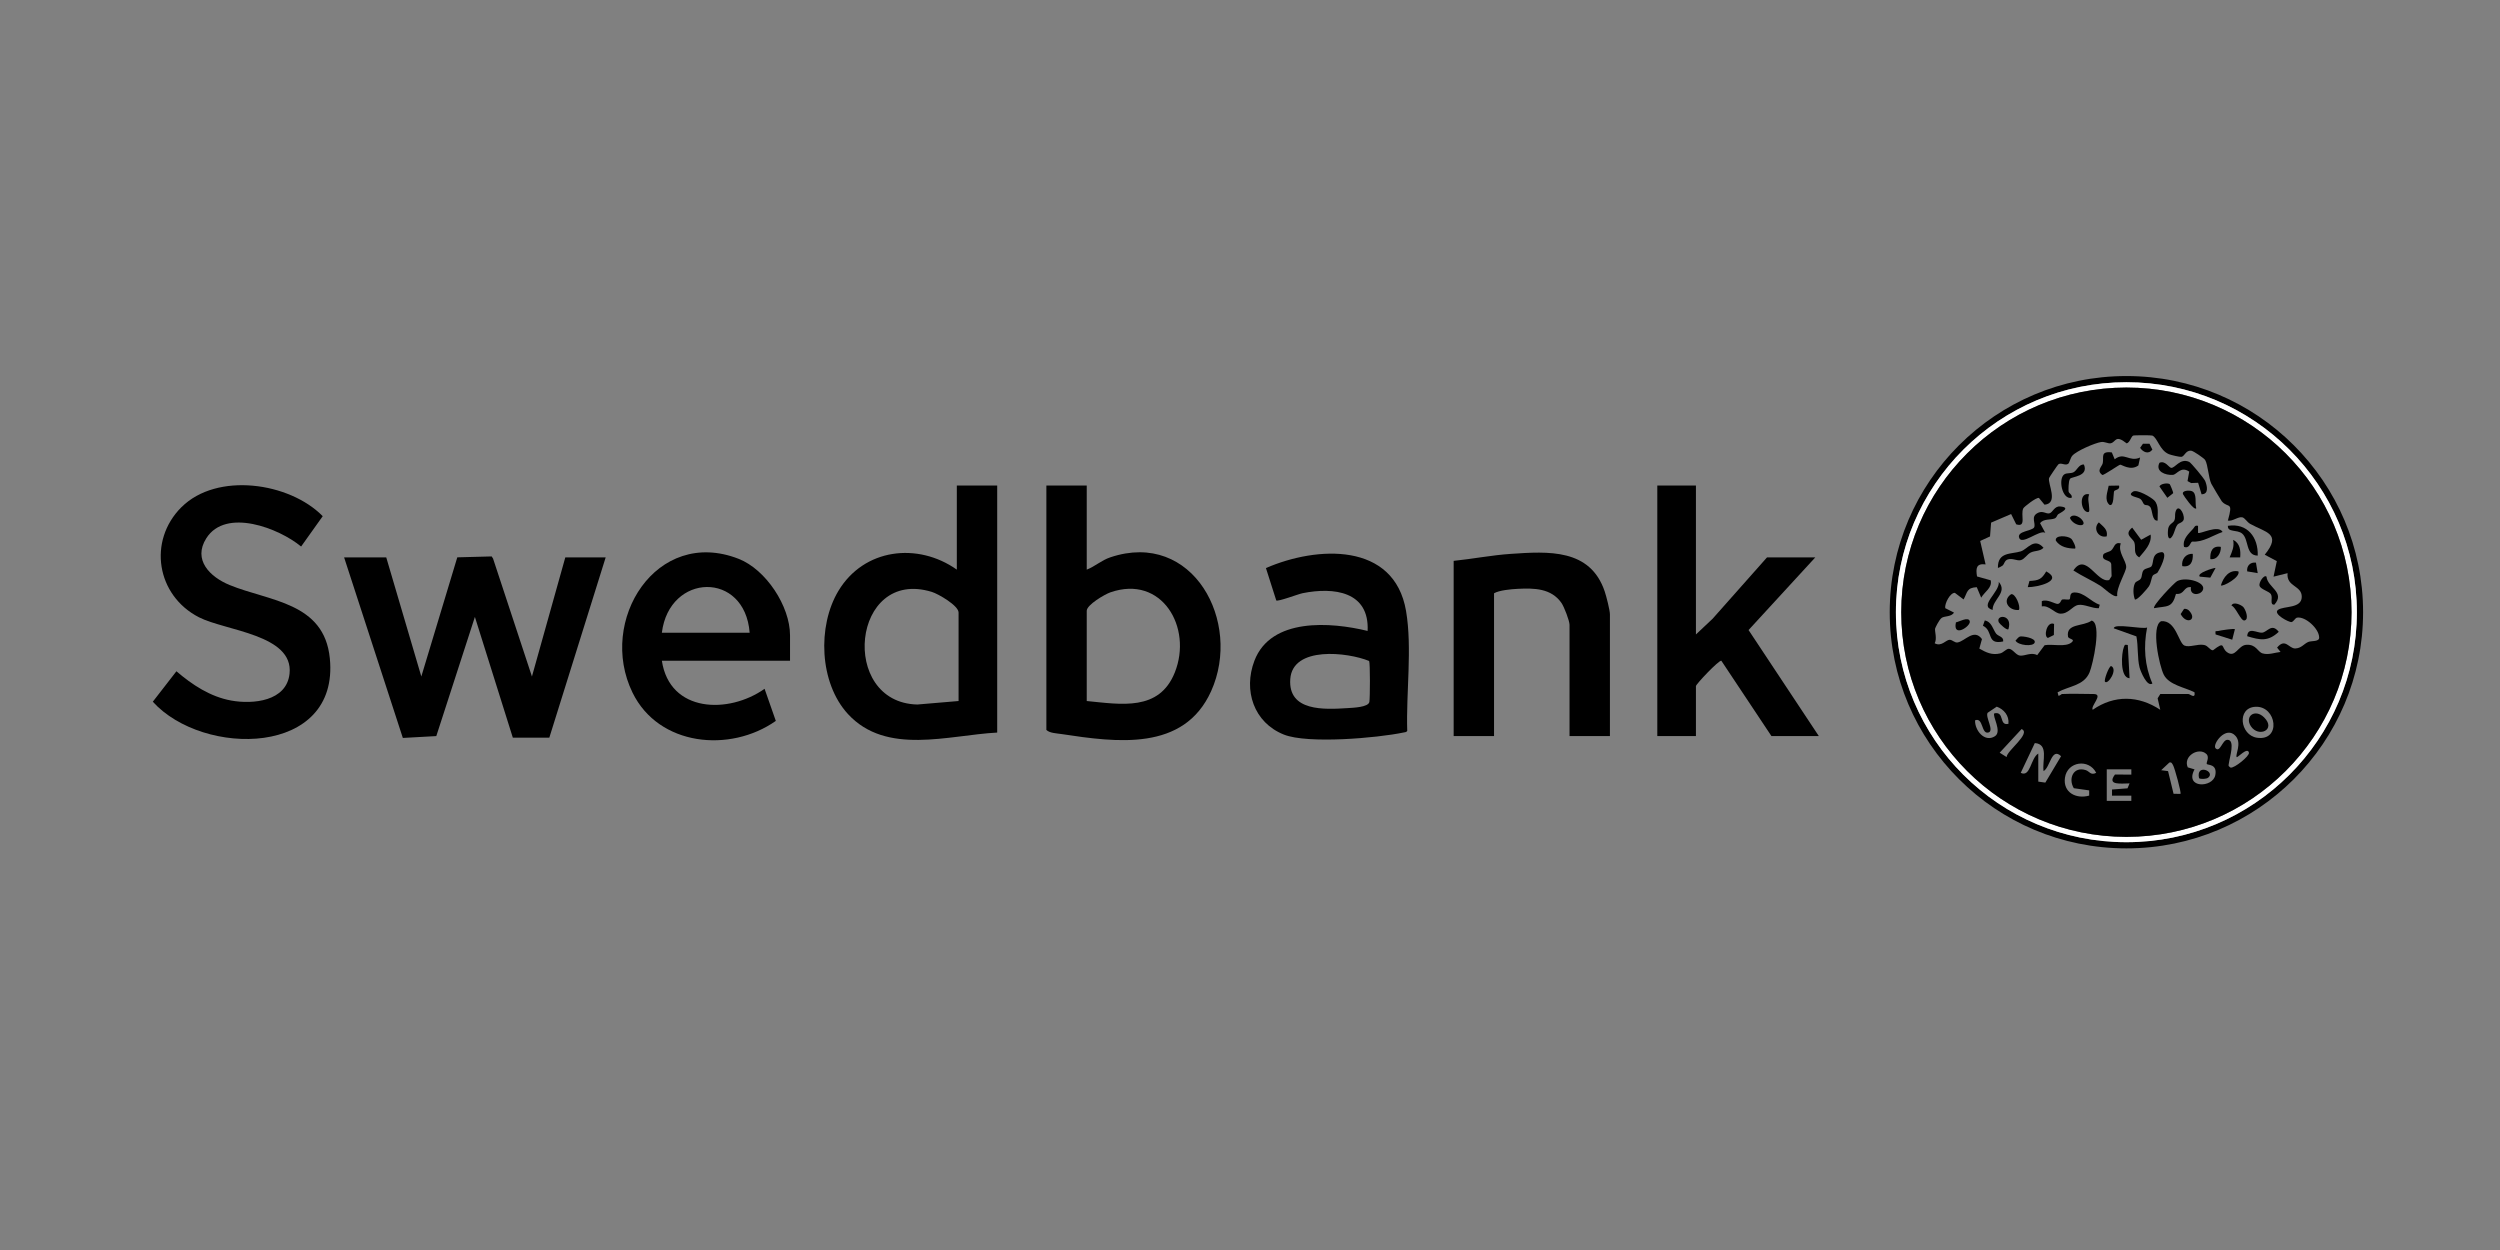 <?xml version="1.0" encoding="UTF-8"?>
<svg id="Layer_1" xmlns="http://www.w3.org/2000/svg" version="1.1" viewBox="0 0 14173.2 7086.6">
  <rect x="0" y="0" width="14173.2" height="7086.6" fill="#808080" stroke="none"/>
  <!-- Generator: Adobe Illustrator 29.3.1, SVG Export Plug-In . SVG Version: 2.1.0 Build 151)  -->
  <defs>
    <style>
      .st0 {
        fill: #fff;
      }
    </style>
  </defs>
  <polygon points="2189.7 3159.9 2388.6 3835.3 2592.5 3159.7 2787.3 3154.5 2795.2 3166.5 3015.7 3835.3 3204.9 3159.9 3433.8 3159.9 3114.3 4181.9 2907.3 4181.9 2692.3 3497.5 2473.5 4173.1 2283.8 4183.6 1950.8 3159.9 2189.7 3159.9"/>
  <path d="M6161,2752.7v476.7c47.8-18.7,83.5-53,134-69.9,467.9-157,748.1,366.4,571.3,758.8-154.7,343.2-536.3,290.6-848.1,243.3-28.2-4.3-67.2-5.1-86-23.4v-1385.5h228.9ZM6161,3974.3c195.1,19,410.9,59.6,499.4-162.1,101.5-254.3-72.8-555.7-365.4-454-31.8,11.1-134,70.8-134,104.6v511.5Z"/>
  <path d="M5653.4,2752.7v1400.4c-277.6,14.8-628.1,131.1-845.7-104.6-162.7-176.2-174.9-498.8-54.2-699.1,144.6-240.1,448.8-276.7,671-120v-476.7h228.9ZM5434.4,3974.3v-501.6c0-39.4-114.5-105.6-151.5-117-454.5-140-527.4,627.8-82.4,638.4l233.9-19.8Z"/>
  <path d="M1028.7,2875.4c200.9-200.5,612.3-141.4,800.9,51l-122.5,172c-125.2-103.8-426.6-220.8-537.2-47.3-78.6,123.4,21.7,220.2,131.3,265.3,224.9,92.7,536.9,96.8,568.7,415.8,55.7,558.9-718.8,561.1-1003.6,246l133.9-172.6c89.5,76.8,192.4,144.7,311.2,166.1,122.9,22.2,313.4,4.2,330.2-152.5,23.9-221.9-363.7-242.7-513.9-319.8-240.6-123.5-290.7-432.9-99.1-624.1Z"/>
  <path d="M9614.7,2752.7v844.2l94.7-89.2,308.4-347.8h273.7l-378.4,412,398.3,601h-268.7l-284-427.1c-14.3-3.6-144,133-144,144v283.1h-219v-1420.3h219Z"/>
  <path d="M7753.4,3577.1c10.9-224.6-191.5-249.8-368.7-214.1-24.5,4.9-138.6,48.6-149.2,41.2l-58.6-183.7c288.9-125.6,727.6-148.8,794.4,243.4,35.7,209.7-.3,465.9,6.7,679.9-5.1,7.8-12.9,7.4-20.8,9-150.5,31.6-543.1,65.6-678.3,11.9-171.3-68.1-231.2-251.1-167.3-418.7,93.7-245.8,433.7-219.9,641.8-169ZM7762,3747.3c-121.9-50-433.9-85.9-447.1,102.5-12.9,184.9,193.5,172.9,324.5,164.7,31.9-2,118.4-4.8,124-35.2,3.9-21.3,4.8-222.2-1.4-232Z"/>
  <path d="M4478.9,3745.9h-726.6c44.4,295.6,378.9,303,582.3,159.1l63.7,182c-259.4,182.6-664.1,143.3-812.3-160.3-199.5-408.5,136-940.4,601.1-758.7,155.4,60.7,291.8,268.6,291.8,433.8v144ZM4250,3587c-27-351.1-455.6-339.8-497.7,0h497.7Z"/>
  <path d="M9127,4173h-228.9v-630.7c0-22.7-30.4-101.7-45.4-123.5-58.1-84.1-155.3-85.2-248.6-80.5-38.2,1.9-105.1,8.1-134,25.2v809.4h-228.9v-993.2c107.3-11,215.9-32.3,323.6-39.6,212.1-14.4,450.6-31,532.8,213.1,8.9,26.4,29.5,106.3,29.5,129.5v690.3Z"/>
  <path d="M13397,3470.8c0,739.5-600.7,1338.9-1341.8,1338.9s-1341.8-599.5-1341.8-1338.9,600.7-1338.9,1341.8-1338.9,1341.8,599.5,1341.8,1338.9ZM13361.8,3470.8c0-720.1-585-1303.9-1306.7-1303.9s-1306.7,583.8-1306.7,1303.9,585,1303.9,1306.7,1303.9,1306.7-583.8,1306.7-1303.9Z"/>
  <path class="st0" d="M13361.8,3470.8c0,720.1-585,1303.9-1306.7,1303.9s-1306.7-583.8-1306.7-1303.9,585-1303.9,1306.7-1303.9,1306.7,583.8,1306.7,1303.9ZM13331.5,3470.8c0-703.5-571.5-1273.7-1276.4-1273.7s-1276.4,570.3-1276.4,1273.7,571.5,1273.7,1276.4,1273.7,1276.4-570.3,1276.4-1273.7Z"/>
  <path d="M13331.5,3470.8c0,703.5-571.5,1273.7-1276.4,1273.7s-1276.4-570.3-1276.4-1273.7,571.5-1273.7,1276.4-1273.7,1276.4,570.3,1276.4,1273.7ZM11689.9,3934.6c59.2-2.9,119.8,0,179.2,0s-19.5,68.6-4.9,89.4c122-85,260.1-81.6,383,.1l-15-65.1,15.1-24.4h159.3c9.2,0,40.6,30.2,34.8-9.8-56-28.4-144.3-41.2-174.2-99.4-25.5-49.7-74.3-275.8-15.1-303.6,84.2-7.8,98.4,124.2,132.4,138.2,29.2,12,73.9-11,111.6-3.4,23.2,4.7,32.1,30,49.9,30.1,72.5-55.8,44.1-16.2,78.9,10.2,48.2,36.5,63-38.3,110.1-41.4,56.1-3.7,63.7,40,91.6,48.6,34.2,10.4,69-4.5,102.5-8l-19.7-24.7c47-56.7,66.7,6.1,103.1,4.9,34.7-1.2,49-26.2,73.6-36.9,17.8-7.7,64.7.4,61.8-26.7-1.6-49.4-77.6-118.6-124.6-111.3-11.5,1.8-19.2,21.7-31.4,25.1-13.2,3.7-109.4-46.7-76.8-69.3,33.3-23.1,133.5-6,134.2-73.5.7-65.8-88.1-55.9-80.5-134.3l-79.5,19.8,18.6-88.1-68.5-36.2c98.9-121.6,4.5-126-83-175.2-16.1-9-29.8-33.2-43.4-36.7-23.7-6.1-55.7,24-82.6,18.4,32.2-114.1,1.3-67.1-34.6-109.5-3.8-4.5-55.7-91.9-59.4-99.6-16-33.7-18.6-107.1-34.7-134.2-6.2-10.3-65.9-50.9-77.7-52.6-32.8-4.9-38.3,31.7-57,34.5-9.4,1.4-59.2-10.3-70.9-15.2-53.4-22-63.8-92.5-94.1-105.5-5.8-2.5-104.4-2.5-109.1.3-12.1,7.4-17.4,38-36,44.1-66-52.3-59.2-8.3-90.3-.7-14.7,3.6-33.9-10.4-55.4-7-34.5,5.4-137.6,49.3-162.4,77.2-12,13.5-15.6,40.5-23.7,46.2-17.7,12.3-39.3-8.9-55.6,3-3.8,2.8-51.5,73.4-52.8,77.9-8.5,30.7,55.5,143.9-25.7,151l-31.8-38.5c-15.7-3.7-84.3,50.5-88.5,59-17.5,35.6,20.3,110.2-40.2,90.7l-28.9-58.3-113.5,48.7-6.1,78.3-55.8,25.6,30.6,132.9c-53.1-7-56,22.6-48.5,68.3l77.5,21.9c9.9,42.3-34.7,64.8-53.9,98.4l-25-59.4c-57.9,2.8-52,28.6-74.7,69.5l-49.4-37.3c-26.2-2.1-59.4,60.9-54.7,86.7l49.5,25c-14.2,25.1-54,18.7-69.5,30s-36.8,57.2-37.5,60.7c-3,15.5,12.2,57.4-2.4,83.2,38.2,21.7,63.4-19.2,84.6-19.6,16.3-.3,28.4,18.1,45.5,15.1,42.3-7.4,92.7-80.8,138-19.2l-15,54c38.8,22,71.6,38.5,118.1,27.3,19.3-4.6,35.2-27.3,50.1-26.1,22.2,1.8,38.6,35.5,61.9,38.4,28.4,3.6,63.6-21.1,98-2.5l42.1-56.2c43.6-8.6,118.1,13.1,153.1-16.1,23.4-19.5-16.8-17.7-20.3-31.8-13.2-77.9,85.7-56.6,133.7-91.7,60,13.7,6.8,250.2-12,294.2-32.5,76.1-115.8,75.8-181,112.4l5.1,19.9c9.2-1,16.7-10,19.7-10.2ZM11386.3,4103.4c5.3-45.1-25-82.1-66.2-97.2l-51.7,34.8c-14.6,24,40.7,104.1,3.3,112.1-39.8,8.6-27.8-88-74.5-69.4-2.3,56.5,53.9,127.7,112.7,90.1,42-26.8-17.3-115.9-3.2-129.8,59.2-12.4,24.5,72.6,79.5,59.5ZM12786.3,4007c-106.6,5.6-87,161,9.1,175.4,139.2,20.9,112.2-181.8-9.1-175.4ZM11376.2,4292.1c-2-33.4,142-135.4,84.6-158.8l-124.1,134,39.5,24.8ZM12680.4,4292.2c-9.4-12.5,30-77.2-5.4-118.8-55-64.4-135.4,47.8-114.1,69.1,25.8,25.7,37.8-47.3,66.2-48.3,47.7-1.7,11.8,104.8,9.6,129.9-1.1,13.2-8.4,16.7,8.9,27.7,21.6,4.5,107.9-65.5,104.3-84.3-6.9-36.1-65.2,30.4-69.5,24.7ZM11555.6,4272.3v158.9l39.9,5.7,89.3-149.8c-54.4-52.7-61.7,64.6-99.2,84.4-9-57.2,31.1-153.2-49.7-158.8l-79.8,168.8c55.6,27.4,55.7-83.2,99.5-109.3ZM12508.7,4274.7c-42.6-41.1-134.1,11.5-105.7,75.6l38.5,11.5c-58.9,108.2,103.9,106.5,117.8,32.2,12-64-43-55.3-48.2-62.5s17.1-38-2.3-56.8ZM12361.7,4500.7c6.1-5.8-32.9-146.4-41.7-161.9-5.2-9.3-8.2-19.3-21.4-15.8l-46.3,43.5,39,5.2,31.2,128.5,39.2.5ZM11884,4381.4c-41.9-82.3-163.9-64.4-177.2,27.6-12.1,83.8,63.8,122.6,137.4,101.4v-29.5c0,0-87.2-12.3-87.2-12.3-33.1-55.2-1.7-124.8,67.8-102.6,21.4,6.9,27.4,31.4,59.2,15.4ZM12083.1,4361.7h-139.3v178.8h139.3v-29.8c0,0-109.5,0-109.5,0v-34.7s87.9-6.7,87.9-6.7l11.7-28c-43.6-.4-131.9,14.3-82.9-50.2l92.9.3v-29.8Z"/>
  <path d="M12023.3,3080.5c-18.7,49.5,31.2,97.1,30.7,134.3-.4,28-57.6,118.4-50.7,163.6-18.8,12.7-76.5-45.5-96.2-57.8-48.9-30.5-103.7-55.1-152.4-86.3,70.6-107.3,134.1,74,202.8,54.1l13.8-21.9-2.1-67.5c-2.9-29-57.3-15.3-45.4-53.9,3.8-12.1,33.9-15.1,45-24.6,19.1-16.2,17.3-49.2,54.4-40Z"/>
  <path d="M12172.6,3557.2c-21.2,107.8-14.5,216.6,29.9,317.7-30.2,22.3-67.8-70.8-72.8-91.1-13.3-54-6.8-119.9-17.8-175.9l-128.1-45.7c-.9-31.1,165.7,7.4,188.9-4.9Z"/>
  <path d="M11903.9,3428.3l-5,19.8c-36.2,2.5-83-24.5-117-18.4-34,6.1-55.4,51.7-101.9,49.2-33.1-1.8-62.5-48.7-104.5-41v-29.6c29.3-14.4,76.5,16.8,90.3,15.5,17-1.6,17.9-23.4,26.3-25.3,12.5-2.8,34.8,4,41.4-1.5,6-5-3.9-37.1,25.2-38.1,57.4-1.9,94.9,53.3,145.1,69.4Z"/>
  <path d="M12421.4,3328.7c-44.3-4.6-33.9,43.2-85.1,38.3-22.2,82.8-50.3,67.1-123.8,80.8-12.6-12.5,115.1-145.1,130.1-153.1,52.3-27.9,172.7,8.4,144,54.2-17.6,28.2-74.3,27.7-65.2-20.2Z"/>
  <path d="M12481.3,2802.3l-19.5-65.3-39.5,1.6-20.6-11.2,9.6-53.7c-48.8-33-68.8,17-93.5,18.6-40.7,2.7-100-19.1-75.2-68.5,31.8-14.9,53.2,26.2,65.8,28.5,21.5,4,51-57.5,102.9-33.7,10.9,5,84.9,94.6,90.5,108.4,10.6,26.1,22.7,75.2-20.5,75.2Z"/>
  <path d="M12205.5,3262.1c-9.3,13-9.2,40.1-22.7,61.9-7.5,11.9-67.8,82.8-79.6,74.3-9.8-25.4-11.7-67.1.3-91.5,6.8-13.9,25.3-12.7,34.1-27.9,7.2-12.5,4.3-32.8,14.4-45.4,11.1-13.8,38.5-12.6,45.9-23.7,14.5-21.8-2.5-74.9,59.3-79.7,35.4,6.6-14.1,99-24.7,114.7-5.5,8.2-22.2,10.7-26.9,17.3Z"/>
  <path d="M11972.6,2565.1l16.2,38.7c54.3-43.8,81.6,17.7,144-10l-9.7,44.8c-44.2,33.2-95.2-5.6-103.3-4.2-7.2,1.2-92.7,60.3-100.7,58.6-36-25.5-2.1-47,2.1-67.5,6.8-33.1-14.9-69.4,51.4-60.5Z"/>
  <path d="M11668.5,2915.1c-6.8,4.9-7.2,18.9-20.1,24.2-23.6,9.7-63.4.3-82.6,27l29.6,54.6c-31.7-21.5-137.9,77.1-149.2,24.7-7.3-33.9,68.8-34.9,85.1-54.3,13.7-22.7-23.6-63.5,24.7-84.8,26.6-11.8,43.9,8.1,62.4,3.8,19.6-4.6,27.8-42.1,61.5-39,66.6,6-1.8,37-11.4,44Z"/>
  <path d="M12461.3,2981.2v39.7c9,9.4,116.1-48.4,139.2-5-56.9,19.6-110.8,59.5-172,54.4-12.4,2.8-13.4,42.4-46.7,30-9.5-43.5,24.7-72.9,51.5-102.4,8.8-9.7,8.8-21.4,28-16.7Z"/>
  <path d="M11353.3,3206.3c-4.1,3.7-25.7,14.5-26.6,13.2-1.8-92.2,75.7-76.6,129.9-93.7,37.7-11.9,75.5-80.9,128.6-20.5-18.4,21-48.8,15.5-72.3,27-20.5,10-35.1,37.7-56.5,43.3-21.1,5.6-46.1-12.4-73.2-4.2-19,5.8-19.6,25.6-29.9,34.9Z"/>
  <path d="M12192.5,3030.8c7.3,51.3-34.2,92.3-64.6,128.9-35.8-20.3-18.5-53.6-27-82.2-8.3-28.2-63.4-45.3-12.9-86.3l50.9,68.8,53.6-29.3Z"/>
  <path d="M12799.7,3149.9c-70.7-.4-48.4-92-88.6-125.1-28.9-23.8-83.6-5-80.5-43.7,111-17.2,172.5,65.5,169.1,168.7Z"/>
  <path d="M11814.3,2633.6c28.6,67.3-68,67.9-78.4,80.5s-9.2,68.5-8.5,72.1c2.5,12.8,23,18.3,17.2,36-54.6,12.6-78.4-112.2-39.7-134,13.4-7.6,33.6-3.2,49.4-10.3,20.1-9,31.1-47.3,60-44.3Z"/>
  <path d="M12232.3,2951.3c-33.1,5-28.4-61-42.2-77s-24.5-6.3-34.6-15.1c-7.6-6.5-8.6-22-22.9-31.5-15.9-10.6-78.7-15.1-39.8-40.6,23.3-15.2,103.3,32.6,120.1,49.5,28.6,28.6,18,78,19.4,114.6Z"/>
  <path d="M12740,3606.8c3.4-54.9,57.3-17.5,84.2-19.9,30.1-2.7,54.1-56.7,94.7-4.9-61.1,56.7-105.1,47.2-178.9,24.8Z"/>
  <path d="M12849.4,3269.1c5.7,62.6,108.4,87.9,44.7,158.8-29.3,2.2-6.6-37.6-19.8-59.5-9.5-15.8-58.1-27.4-63.8-46.3-7.5-17.4,24.5-66.5,38.8-53.1Z"/>
  <path d="M12344.9,2974.2c-17.2,22.7-16.8,55.6-38.1,76.4-22.7,12.1-16.1-47.1-14.6-54.3,5.6-26.9,27.9-30.3,34.5-45,7.2-16,2.7-30.2,5.6-44.1,12.4-59.2,53.6.9,48,37.4-4.9,18.7-28.4,20.4-35.4,29.6Z"/>
  <path d="M11495.9,3328.7l9.7-35c53-3.1,68.2-8.8,95.1-54.3,101,54.5-52.9,90.4-104.7,89.3Z"/>
  <path d="M12063.1,3656.6l10,188.6c-56.5-2.5-45.8-144.9-32.4-176.3,6.1-14.2,2.6-15,22.4-12.3Z"/>
  <path d="M11741.8,3053.7c8.8,7,30,49.5,22.7,56.5-42.1-.7-84.3-8.4-109.3-44.9-7.2-33.2,64.2-29.6,86.6-11.6Z"/>
  <path d="M11356.5,3636.6c-97,20.6-54-60.3-114.7-89.1l10.4-30c39.6,6.9,46.8,52.2,64.3,74.7,12.4,15.9,44.1,16.8,40,44.4Z"/>
  <path d="M11296.7,3457.9c-81.4-22.4,41.3-100.7,34.9-158.9,52,60.3-36.6,100.2-34.9,158.9Z"/>
  <path d="M11446,3457.8c-56.7,6.8-98.4-51.9-44.4-89.2,24.1-5.2,54.7,67.7,44.4,89.2Z"/>
  <path d="M12013.4,2752.8c7.5,25.1-23.2,23.4-27.7,31.7-4.9,9,.6,91.1-26.9,77.4-30.9-28.1-9.9-73.3-4.1-108.1l58.6-1Z"/>
  <path d="M12451.3,2881.8c-12.7,14.4-71.4-71.6-74.8-79.4-9.2-20.9,31.5-23.9,48.4-18.4,33.3,11,17.3,71.1,26.4,97.8Z"/>
  <path d="M12717.3,3440.8c12.7,12.8,35.7,70.4,7.6,76.7-21.5,4.8-48.5-75.8-74.3-84.4,10.5-25.3,55.5-3.6,66.7,7.7Z"/>
  <path d="M12300.5,2744.5c2.3,1.5,21,45.2,19.8,51.5l-33,26.2-44.9-64.4c7-16.1,45.7-21.1,58.1-13.3Z"/>
  <path d="M12670.3,3567.1l-15.2,59.6-94.4-29.9c-2.5-26.6-.1-16,15-19.6,14.9-3.6,89.6-15.2,94.6-10.1Z"/>
  <path d="M12690.2,3239.4c13.1,33-89.4,88.7-99.4,79.3,13.5-45.4,46.7-90.8,99.4-79.3Z"/>
  <path d="M11453,3608.5c12.4-2.9,88,7.7,82.6,32.9-5.7,27-96,17.9-109.2-9.8,8.3-7.3,15.2-20.4,26.6-23.1Z"/>
  <path d="M12700.2,3160h-59.7c14.3-35.1,27-58.7,20-99.4,38.9,19.3,43.2,60.4,39.8,99.4Z"/>
  <path d="M11088.7,3528.3c15.3-1.9,72.4-35.4,78.6-5.7,5.9,28.3-98.2,96.2-78.6,5.7Z"/>
  <path d="M11844.2,2802.4c-10.7,27.2-.6,50.4-.3,74.5.1,10,6.5,32.8-14.4,24.7-35.6-13.8-42.3-113,14.7-99.2Z"/>
  <path d="M11943.7,3040.7c-47.5,12.2-80.5-45.6-44.7-79.2,24.3,23.7,52.4,40.3,44.7,79.2Z"/>
  <path d="M12431.4,3140.1c2.6,42.3-11.1,78-59.6,69.4-6.1-37.7,20.5-72.7,59.6-69.4Z"/>
  <path d="M11645.1,3537.4l-1.1,62.6-33.6,16.6c-26.7-7.3-6-97.3,34.7-79.3Z"/>
  <path d="M12560.8,3219.6l-29.9,55.2-59.6-5.7c-20.1-19.6,76.4-49.4,89.5-49.5Z"/>
  <path d="M12590.6,3100.4c1.8,33.7-20.5,75.2-59.6,69.4-2.6-42.3,11.1-78,59.6-69.4Z"/>
  <path d="M11386.3,3567.1c-8.1,9.6-51.6-32-54.8-39.5-18.9-44.5,81.2-46.9,54.8,39.5Z"/>
  <path d="M12409.1,3460.5c51,52.2-12.2,84.5-46.4,20.8l18.9-28.7c7.7-3.6,22.1,2.4,27.5,7.9Z"/>
  <path d="M12789.6,3189.8l10,59.5-59.6-10c-4.4-31.2,17.8-53.9,49.6-49.5Z"/>
  <path d="M12149.1,2515.6h37c0,.1,16.3,33.4,16.3,33.4-21.8,28.9-53,14.3-69.5-10l16.2-23.4Z"/>
  <path d="M11801.2,2944.3c42,48-44.5,42.7-66.3-7.9,14.4-27,52.3-8.2,66.3,7.9Z"/>
  <path d="M11933.8,3865c-7.3-8.4,22.3-88.5,34.8-89.1,40.3,18.4-18.2,108.3-34.8,89.1Z"/>
  <path d="M12518.5,4409.2c-8.9,7.2-42,9.6-51.5,2.5-19.3-84.9,96-38.3,51.5-2.5Z"/>
  <path d="M12836,4067.3c70,69.9-31.4,116-75,50.1-37.2-56.3,23.2-101.8,75-50.1Z"/>
</svg>